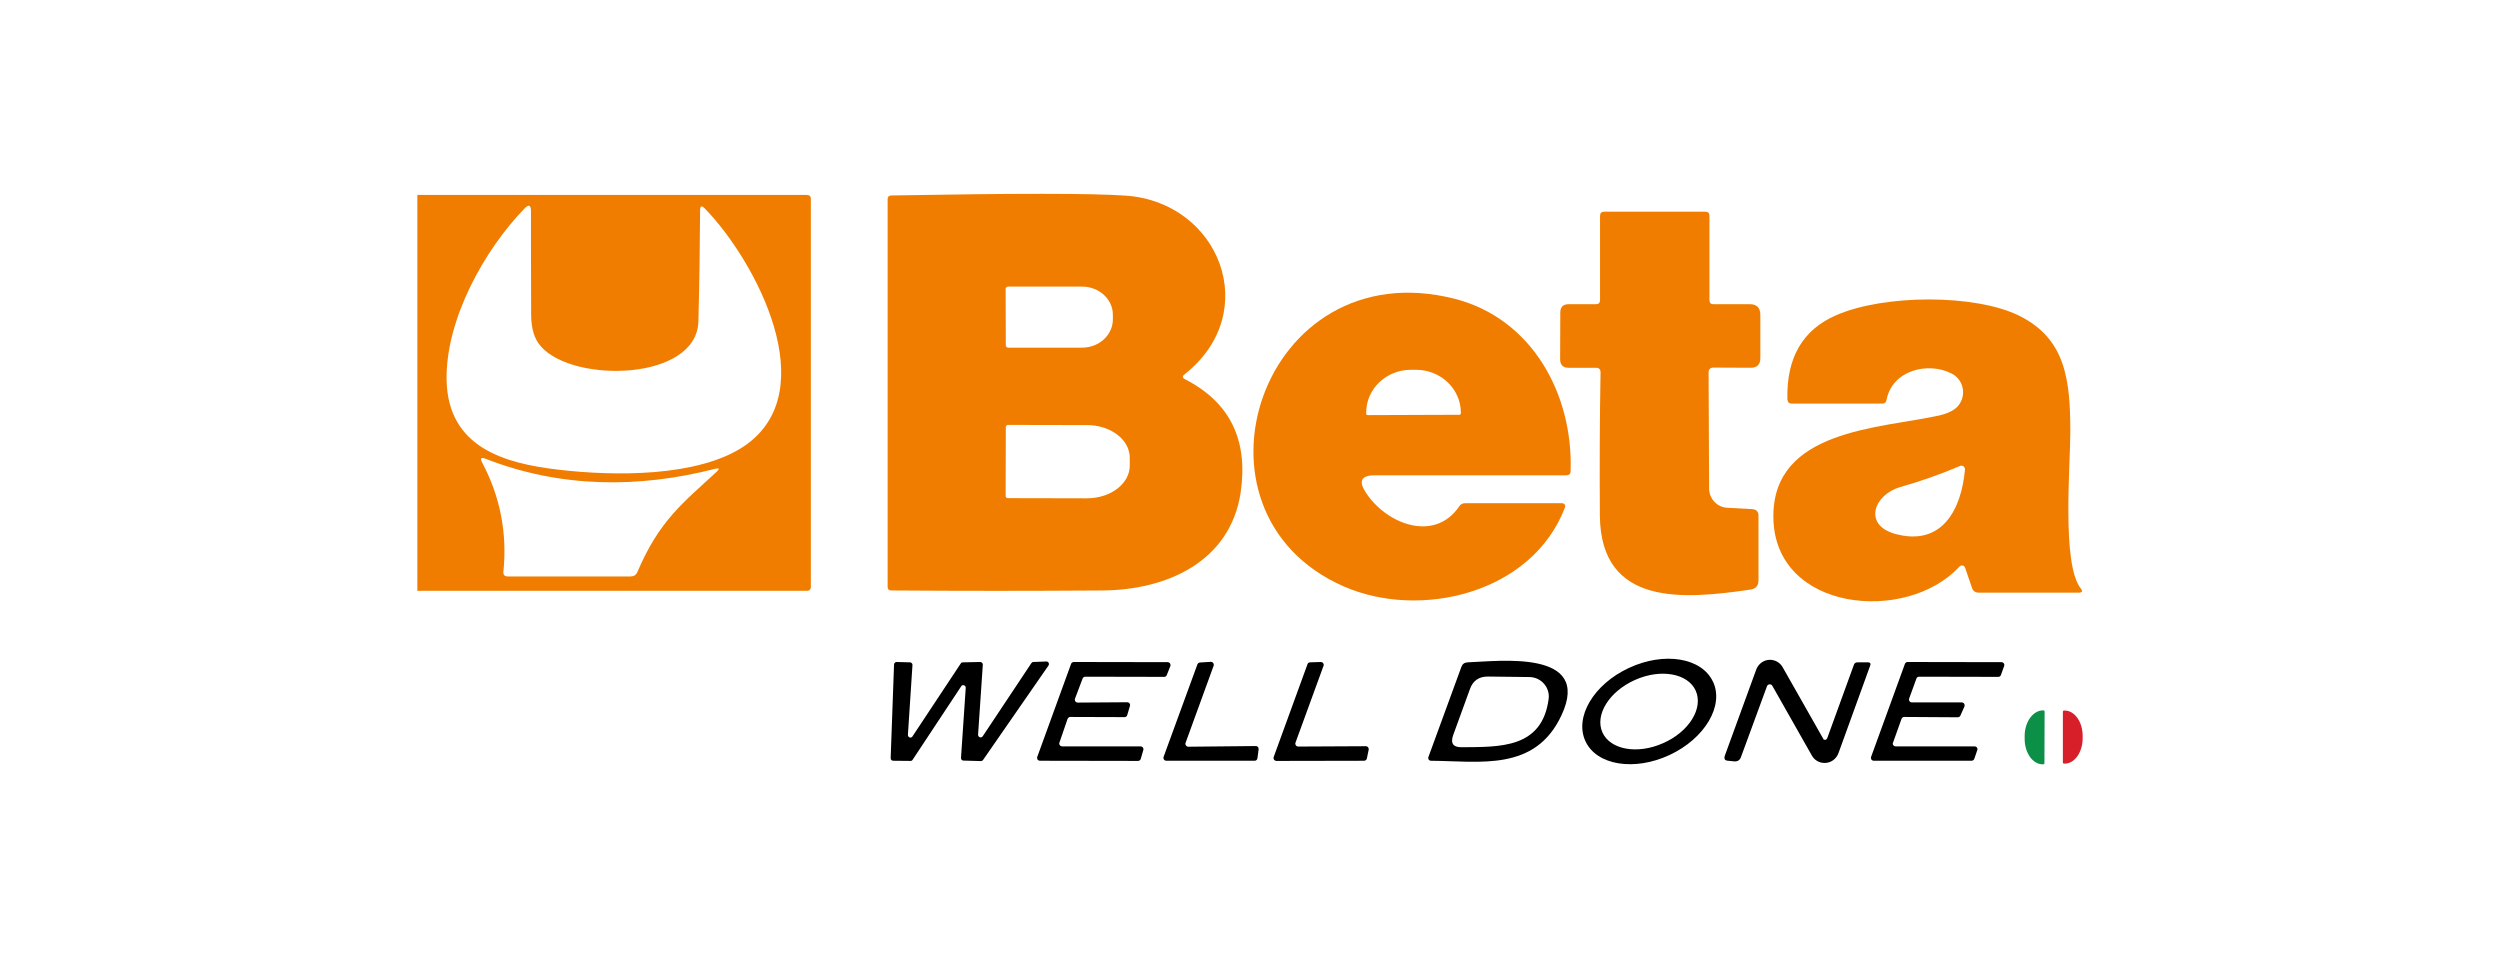 <?xml version="1.0" encoding="UTF-8"?> <svg xmlns="http://www.w3.org/2000/svg" xmlns:xlink="http://www.w3.org/1999/xlink" xmlns:xodm="http://www.corel.com/coreldraw/odm/2003" xml:space="preserve" width="942px" height="361px" version="1.1" shape-rendering="geometricPrecision" text-rendering="geometricPrecision" image-rendering="optimizeQuality" fill-rule="evenodd" clip-rule="evenodd" viewBox="0 0 147.84 56.64"> <g id="Camada_x0020_1">  <rect fill="none" width="147.84" height="56.64"></rect> <g id="_1730304564112"> <path fill="#F07D00" fill-rule="nonzero" d="M24.68 11.52l23.02 0c0.17,0 0.25,0.08 0.25,0.24l0 22.94c0,0.15 -0.08,0.23 -0.23,0.23l-23.04 0 0 -23.41zm16.62 7.48c-0.09,3.52 -7.39,3.67 -9.31,1.48 -0.39,-0.43 -0.58,-1.06 -0.58,-1.88 -0.01,-2.08 -0.01,-4.12 -0.01,-6.12 0,-0.37 -0.13,-0.42 -0.38,-0.16 -2.4,2.47 -4.68,6.6 -4.61,10.16 0.09,3.97 3.4,4.92 6.64,5.29 3.23,0.38 8.21,0.45 10.95,-1.39 4.79,-3.24 0.69,-10.96 -2.32,-14.06 -0.18,-0.19 -0.28,-0.16 -0.28,0.11 -0.01,2.13 -0.04,4.32 -0.1,6.57zm0.97 8.72c-4.46,1.14 -9.08,1.15 -13.56,-0.6 -0.27,-0.1 -0.33,-0.03 -0.2,0.22 1.07,2.02 1.49,4.17 1.26,6.45 -0.02,0.19 0.06,0.29 0.26,0.29l7.27 0c0.18,0 0.32,-0.09 0.39,-0.26 1.31,-3.06 2.68,-4.07 4.68,-5.92 0.21,-0.19 0.17,-0.25 -0.1,-0.18z"></path> <path fill="#F07D00" fill-rule="nonzero" d="M70.08 22.42c2.65,1.36 3.74,3.58 3.29,6.68 -0.61,4.1 -4.35,5.78 -8.17,5.81 -4.16,0.03 -8.32,0.03 -12.48,0 -0.15,0 -0.23,-0.07 -0.23,-0.22l0 -22.91c0,-0.15 0.08,-0.23 0.23,-0.23 7.29,-0.13 11.91,-0.13 13.84,0.01 5.54,0.37 8.15,6.89 3.49,10.57 -0.14,0.11 -0.13,0.21 0.03,0.29zm-10.61 -5.34l0.01 3.34c0,0.07 0.06,0.13 0.14,0.13l4.37 0c1.01,0 1.82,-0.75 1.82,-1.67 0,0 0,0 0,0l0 -0.28c0,-0.92 -0.82,-1.66 -1.82,-1.66 0,0 0,0 -0.01,0l-4.37 0c-0.08,0 -0.14,0.06 -0.14,0.14l0 0zm0.01 8.17l-0.01 4.08c0,0.07 0.06,0.12 0.12,0.12l4.68 0.01c0,0 0.01,0 0.01,0 1.4,0 2.53,-0.87 2.53,-1.93l0 -0.47c0,0 0,0 0,0 0,-1.07 -1.13,-1.93 -2.53,-1.93l-4.68 -0.01c-0.06,0 -0.12,0.06 -0.12,0.13l0 0z"></path> <path fill="#F07D00" fill-rule="nonzero" d="M94.62 17.74l0 -4.98c0,-0.16 0.08,-0.25 0.25,-0.25l5.98 0c0.16,0 0.24,0.08 0.24,0.25l0 4.97c0,0.17 0.08,0.25 0.24,0.25l2.13 0c0.42,-0.01 0.64,0.21 0.64,0.63l0 2.56c0,0.38 -0.19,0.57 -0.57,0.57l-2.21 -0.01c-0.18,0 -0.28,0.1 -0.28,0.28l0.03 6.88c0.01,0.61 0.48,1.1 1.08,1.13l1.47 0.08c0.25,0.02 0.37,0.15 0.37,0.39l0 3.82c0,0.32 -0.16,0.51 -0.49,0.55 -3.85,0.56 -8.85,1.05 -8.89,-4.39 -0.02,-2.82 -0.01,-5.64 0.04,-8.46 0,-0.18 -0.09,-0.27 -0.28,-0.27l-1.62 0c-0.32,0 -0.49,-0.17 -0.49,-0.5l0.01 -2.77c0,-0.33 0.17,-0.49 0.5,-0.49l1.61 0c0.16,0 0.24,-0.08 0.24,-0.24z"></path> <path fill="#F07D00" fill-rule="nonzero" d="M81.29 28.1c-0.78,0 -0.96,0.33 -0.54,0.99 1.19,1.87 4.06,3.02 5.54,0.85 0.08,-0.13 0.2,-0.19 0.35,-0.19l5.74 0c0,0 0,0 0,0 0.1,0 0.18,0.08 0.18,0.17 0,0.03 0,0.05 -0.01,0.07 -1.93,5.1 -8.58,6.67 -13.11,4.67 -9.97,-4.4 -4.86,-19.9 6.58,-17 4.6,1.18 7.01,5.66 6.86,10.19 0,0.17 -0.09,0.25 -0.26,0.25l-11.33 0zm-0.41 -3.56l5.42 -0.02c0.05,0 0.09,-0.04 0.09,-0.09l0 -0.05c-0.01,-1.39 -1.19,-2.52 -2.65,-2.52 0,0 0,0 0,0l-0.31 0c-1.45,0 -2.64,1.13 -2.64,2.53 0,0 0,0 0,0l0 0.06c0,0.05 0.04,0.09 0.09,0.09z"></path> <path fill="#F07D00" fill-rule="nonzero" d="M116.21 33.57c-0.02,-0.08 -0.1,-0.14 -0.19,-0.14 -0.05,0 -0.11,0.03 -0.15,0.07 -3.11,3.39 -10.94,2.68 -11,-2.91 -0.06,-5.2 6.27,-5.25 9.81,-6.03 0.55,-0.13 0.94,-0.33 1.15,-0.61 0.17,-0.22 0.26,-0.48 0.26,-0.76 0,-0.47 -0.26,-0.9 -0.68,-1.11 -1.39,-0.71 -3.51,-0.21 -3.85,1.57 -0.03,0.14 -0.11,0.21 -0.25,0.21l-5.35 0c-0.17,0 -0.25,-0.09 -0.26,-0.26 -0.06,-2.45 0.9,-4.11 2.89,-4.97 2.85,-1.24 8.21,-1.25 10.81,0.03 2.76,1.36 3.03,3.8 3.03,6.88 0,2.02 -0.51,7.8 0.61,9.24 0.14,0.17 0.1,0.26 -0.12,0.26l-5.89 0c-0.22,0 -0.36,-0.1 -0.42,-0.3l-0.4 -1.17zm-0.01 -5.81c0,-0.01 0,-0.02 0,-0.02 0,-0.12 -0.09,-0.21 -0.21,-0.21 -0.03,0 -0.06,0 -0.09,0.02 -1.1,0.47 -2.28,0.89 -3.54,1.25 -1.55,0.45 -2.19,2.23 -0.3,2.76 2.77,0.77 3.93,-1.42 4.14,-3.8z"></path> <path fill="black" fill-rule="nonzero" d="M101.3 40.3c0.67,1.43 -0.49,3.37 -2.57,4.34 0,0 0,0 0,0 -2.08,0.97 -4.31,0.61 -4.97,-0.81 -0.67,-1.43 0.48,-3.37 2.57,-4.34 0,0 0,0 0,0 2.08,-0.97 4.31,-0.61 4.97,0.82l0 -0.01zm-1.02 0.54c-0.46,-1.03 -2.07,-1.32 -3.59,-0.64 0,0 0,0 0,0 0,0 0,0 0,0 -1.53,0.68 -2.39,2.07 -1.93,3.1 0.46,1.03 2.07,1.32 3.59,0.64 0,0 0,0 0,0 0,0 0,0 0,0 1.53,-0.67 2.39,-2.06 1.93,-3.1l0 0z"></path> <path fill="black" fill-rule="nonzero" d="M53.96 43.54l2.86 -4.32c0.02,-0.04 0.07,-0.06 0.12,-0.06 0,0 0,0 0,0l1.02 -0.02c0.01,0 0.01,0 0.01,0 0.08,0 0.15,0.07 0.15,0.15 0,0.01 0,0.01 0,0.01l-0.28 4.14c0,0 0,0.01 0,0.01 0,0.08 0.07,0.15 0.15,0.15 0.05,0 0.09,-0.02 0.12,-0.06l2.88 -4.33c0.03,-0.04 0.07,-0.07 0.11,-0.07l0.78 -0.03c0,0 0,0 0,0 0.09,0 0.15,0.07 0.15,0.15 0,0.03 -0.01,0.06 -0.02,0.08l-3.88 5.6c-0.03,0.04 -0.07,0.06 -0.12,0.06 0,0 -0.01,0 -0.01,0l-1.03 -0.03c-0.08,0 -0.14,-0.07 -0.14,-0.15 0,0 0,-0.01 0,-0.01l0.28 -4.14c0,0 0,-0.01 0,-0.01 0,-0.09 -0.07,-0.15 -0.15,-0.15 -0.05,0 -0.1,0.02 -0.12,0.07l-2.87 4.34c-0.02,0.04 -0.07,0.07 -0.12,0.07l-1.03 -0.01c0,0 0,0 0,0 -0.08,0 -0.15,-0.06 -0.15,-0.15 0,0 0,0 0,0l0.2 -5.54c0,-0.08 0.07,-0.15 0.15,-0.15 0,0 0,0 0,0l0.79 0.02c0,0 0,0 0,0 0.08,0 0.15,0.07 0.15,0.15 0,0 0,0.01 0,0.01l-0.27 4.13c0,0 0,0.01 0,0.01 0,0.08 0.07,0.15 0.15,0.15 0.05,0 0.1,-0.03 0.12,-0.07l0 0z"></path> <path fill="black" fill-rule="nonzero" d="M70.27 44.15l3.99 -0.04c0,0 0,0 0.01,0 0.09,0 0.16,0.07 0.16,0.17 0,0 0,0.01 0,0.02l-0.07 0.53c-0.01,0.09 -0.08,0.15 -0.17,0.15 0,0 0,0 0,0l-5.22 0c0,0 0,0 0,0 -0.09,0 -0.17,-0.07 -0.17,-0.17 0,-0.02 0.01,-0.04 0.01,-0.06l2 -5.47c0.02,-0.06 0.08,-0.1 0.15,-0.11l0.64 -0.04c0,0 0,0 0.01,0 0.09,0 0.17,0.08 0.17,0.17 0,0.02 -0.01,0.04 -0.01,0.06l-1.66 4.56c-0.01,0.02 -0.01,0.04 -0.01,0.06 0,0.09 0.08,0.17 0.17,0.17 0,0 0,0 0,0l0 0z"></path> <path fill="black" fill-rule="nonzero" d="M80.94 44.32l-0.11 0.53c-0.02,0.08 -0.09,0.13 -0.17,0.13 0,0 0,0 0,0l-5.18 0.01c0,0 0,0 0,0 -0.09,0 -0.17,-0.08 -0.17,-0.17 0,-0.02 0,-0.04 0.01,-0.06l2 -5.49c0.02,-0.06 0.08,-0.11 0.15,-0.11l0.64 -0.02c0,0 0,0 0,0 0.1,0 0.17,0.08 0.17,0.17 0,0.02 0,0.04 -0.01,0.05l-1.66 4.55c-0.01,0.02 -0.01,0.04 -0.01,0.06 0,0.1 0.08,0.17 0.17,0.17 0,0 0,0 0,0l4 -0.02c0.09,0 0.17,0.07 0.17,0.17 0,0.01 0,0.02 0,0.03l0 0z"></path> <path fill="black" fill-rule="nonzero" d="M107.82 43.68c0,0.01 0.01,0.03 0.02,0.04 0.06,0.04 0.14,0.03 0.18,-0.02 0.01,-0.01 0.02,-0.02 0.03,-0.04l1.58 -4.35c0.03,-0.1 0.11,-0.15 0.22,-0.15l0.63 0c0.12,0.01 0.16,0.07 0.12,0.18l-1.88 5.19c-0.13,0.35 -0.45,0.58 -0.82,0.58 -0.32,0 -0.61,-0.17 -0.76,-0.45l-2.33 -4.11c-0.03,-0.06 -0.09,-0.09 -0.15,-0.09 -0.08,0 -0.15,0.05 -0.17,0.12l-1.55 4.22c-0.05,0.13 -0.18,0.22 -0.32,0.22 -0.01,0 -0.02,0 -0.03,0l-0.4 -0.04c-0.19,-0.01 -0.25,-0.11 -0.19,-0.3l1.86 -5.1c0.13,-0.34 0.45,-0.57 0.81,-0.57 0.31,0 0.6,0.17 0.75,0.44l2.4 4.23z"></path> <path fill="black" fill-rule="nonzero" d="M63.73 41.54l2.92 -0.02c0.01,0 0.01,0 0.01,0 0.09,0 0.17,0.07 0.17,0.17 0,0.01 -0.01,0.03 -0.01,0.05l-0.16 0.54c-0.02,0.07 -0.08,0.12 -0.16,0.12 0,0 0,0 0,0l-3.21 -0.01c-0.07,0 -0.13,0.05 -0.16,0.12l-0.48 1.4c-0.01,0.01 -0.01,0.03 -0.01,0.05 0,0.09 0.07,0.17 0.17,0.17l4.64 0c0,0 0,0 0,0 0.09,0 0.17,0.07 0.17,0.17 0,0.01 0,0.03 -0.01,0.05l-0.15 0.52c-0.02,0.07 -0.09,0.12 -0.16,0.12l-5.8 -0.01c0,0 0,0 0,0 -0.1,0 -0.17,-0.07 -0.17,-0.17 0,-0.02 0,-0.04 0.01,-0.06l2 -5.5c0.02,-0.06 0.09,-0.11 0.16,-0.11 0,0 0,0 0,0l5.55 0.01c0,0 0,0 0,0 0.1,0 0.17,0.08 0.17,0.17 0,0.02 0,0.04 -0.01,0.06l-0.21 0.53c-0.02,0.06 -0.08,0.11 -0.15,0.11l-4.67 -0.01c0,0 0,0 0,0 -0.07,0 -0.13,0.04 -0.16,0.11l-0.45 1.19c0,0.02 -0.01,0.04 -0.01,0.06 0,0.1 0.08,0.17 0.17,0.17 0,0 0,0 0,0l0 0z"></path> <path fill="black" fill-rule="nonzero" d="M84.47 44.76l1.95 -5.33c0.06,-0.17 0.18,-0.26 0.37,-0.27 1.79,-0.06 7.39,-0.8 5.55,3.13 -1.56,3.35 -4.83,2.71 -7.72,2.69 -0.09,0 -0.16,-0.07 -0.16,-0.16 0,-0.02 0,-0.04 0.01,-0.06l0 0zm1.47 -1.31c-0.18,0.5 -0.01,0.74 0.51,0.73 2.24,-0.02 4.74,0.08 5.13,-2.85 0,-0.05 0.01,-0.1 0.01,-0.15 0,-0.63 -0.51,-1.14 -1.14,-1.15l-2.47 -0.03c-0.52,0 -0.87,0.24 -1.05,0.73l-0.99 2.72z"></path> <path fill="black" fill-rule="nonzero" d="M112.1 44.13l4.67 0c0.1,0 0.17,0.07 0.17,0.17 0,0.01 0,0.03 -0.01,0.05l-0.18 0.52c-0.03,0.07 -0.09,0.11 -0.16,0.11l-5.78 0c0,0 0,0 0,0 -0.1,0 -0.17,-0.07 -0.17,-0.17 0,-0.02 0,-0.04 0.01,-0.06l2 -5.5c0.02,-0.06 0.09,-0.11 0.16,-0.11 0,0 0,0 0,0l5.55 0.01c0.1,0 0.17,0.08 0.17,0.17 0,0.02 0,0.04 -0.01,0.05l-0.19 0.53c-0.02,0.07 -0.08,0.12 -0.16,0.12l-4.68 -0.01c-0.08,0 -0.14,0.04 -0.16,0.11l-0.43 1.18c-0.01,0.02 -0.01,0.04 -0.01,0.06 0,0.1 0.07,0.17 0.17,0.17 0,0 0,0 0,0l2.95 0c0,0 0,0 0,0 0.1,0 0.17,0.08 0.17,0.17 0,0.03 0,0.05 -0.01,0.07l-0.24 0.54c-0.03,0.06 -0.09,0.1 -0.16,0.1 0,0 0,0 0,0l-3.16 -0.02c-0.07,0 -0.13,0.04 -0.16,0.11l-0.5 1.4c-0.01,0.02 -0.02,0.04 -0.02,0.06 0,0.1 0.08,0.17 0.17,0.17 0,0 0,0 0,0l0 0z"></path> <path fill="#0C8F46" fill-rule="nonzero" d="M120.9 45.12c0,0.04 -0.03,0.07 -0.07,0.07l-0.03 0c-0.02,0 -0.02,0 -0.02,0 -0.59,-0.01 -1.06,-0.7 -1.05,-1.53l0 -0.15c0,-0.01 0,-0.02 0,-0.02 0.01,-0.83 0.51,-1.5 1.1,-1.49l0.01 0c0.04,0 0.07,0.03 0.07,0.07l-0.01 3.05z"></path> <path fill="#D71F2A" fill-rule="nonzero" d="M121.99 42.08c0,-0.04 0.03,-0.07 0.07,-0.07l0.04 0c0.58,0 1.06,0.67 1.06,1.49l0 0.15c0,0.83 -0.48,1.5 -1.06,1.5l-0.04 0c-0.04,0 -0.07,-0.03 -0.07,-0.07l0 -3z"></path> </g> </g> </svg> 